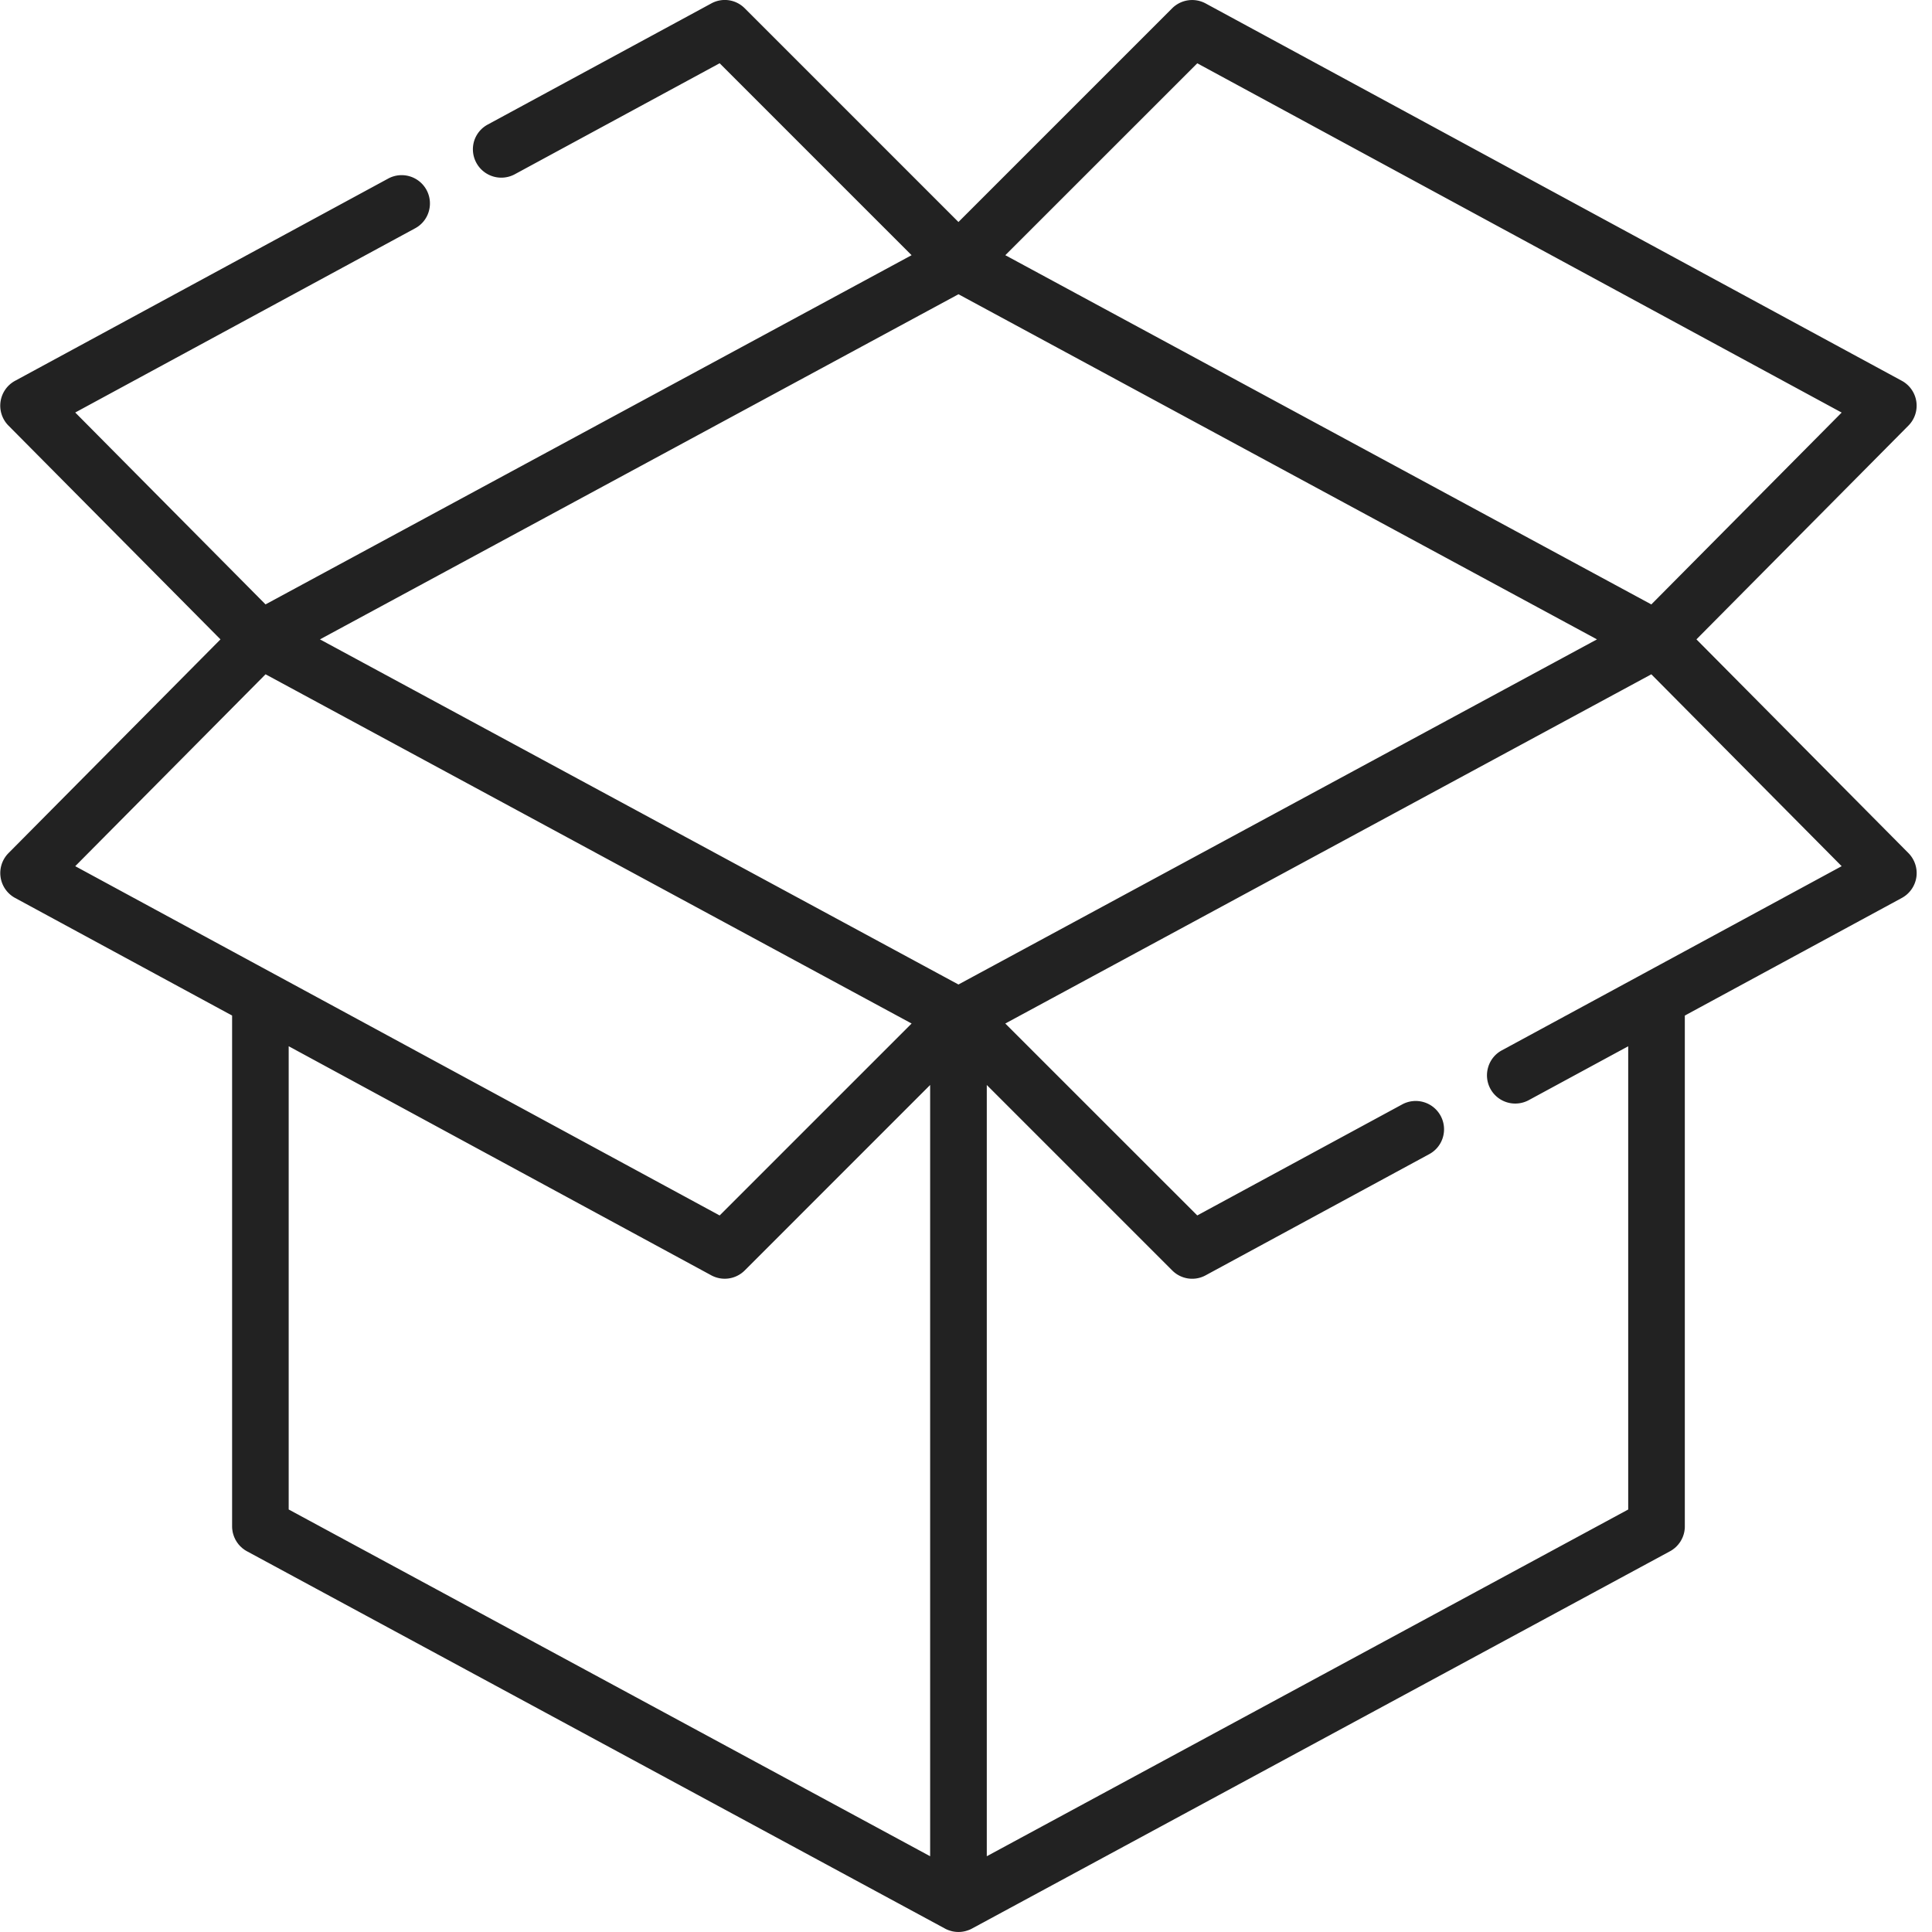 <svg width="66" height="66" xmlns="http://www.w3.org/2000/svg"><path d="M57.952 21.842l7.243-7.303a.967.967 0 00-.225-1.53L41.187.118a.967.967 0 00-1.144.165l-7.301 7.301-7.3-7.3a.958.958 0 00-1.144-.166l-7.64 4.139a.962.962 0 00-.465.574.97.97 0 001.387 1.125l7.004-3.795 6.557 6.557-22.07 11.929-6.501-6.555L14.18 7.8a.954.954 0 00.467-.574.966.966 0 00-1.387-1.125L.515 13.009a.966.966 0 00-.226 1.53l7.243 7.303L.29 29.144a.967.967 0 00.226 1.531l7.413 4.018V52.14c0 .034.002.067.005.1l.006.041.008.05c.004.022.01.042.015.063l.008.028.021.061.01.027.025.054.015.032.025.042.024.04.023.031.033.045.021.024a.95.95 0 00.042.046l.024.022.045.041a.41.41 0 00.047.035l.027.021c.028.019.057.036.086.052l23.84 12.886c.034.02.07.035.106.05l.025.009c.026.01.054.018.082.026l.03.008a.966.966 0 00.082.015l.028.004a.98.98 0 00.222 0l.028-.004a.954.954 0 00.194-.05l.025-.008a.98.98 0 00.106-.05l23.84-12.886a.935.935 0 00.086-.052l.027-.02.047-.036.045-.04.024-.023.042-.046c.006-.008.014-.015.02-.024.012-.014.023-.03.034-.045l.023-.03.024-.04c.008-.015.017-.028.024-.043l.016-.032.025-.054.01-.027a.986.986 0 00.021-.061l.008-.028.015-.062.008-.05c.001-.015.004-.028.006-.042a.95.95 0 00.004-.1V34.693l7.414-4.018a.97.97 0 00.496-.709.974.974 0 00-.27-.822l-7.243-7.302zM40.9 2.162l22.014 11.932-6.502 6.554-22.069-11.93L40.9 2.163zM9.352 33.266L2.57 29.59l6.502-6.555 22.07 11.93-6.558 6.557L9.36 33.27a.167.167 0 00-.008-.004zm22.423 30.146L9.862 51.566V35.741l14.435 7.825a.966.966 0 001.145-.167l6.333-6.334v26.347zm.967-29.78L10.93 21.842l21.813-11.79 21.812 11.79-21.813 11.79zm23.394-.368l-.015.008-4.817 2.61a.956.956 0 00-.466.576.964.964 0 00.926 1.241c.16 0 .32-.04.46-.116l3.398-1.841v15.825L33.71 63.412V37.065l6.334 6.334a.96.96 0 001.144.167l7.639-4.14a.959.959 0 00.465-.576.968.968 0 00-1.387-1.124L40.9 41.521l-6.558-6.556 22.07-11.93 6.502 6.555-6.779 3.674z" fill="#222" fill-rule="nonzero"/></svg>